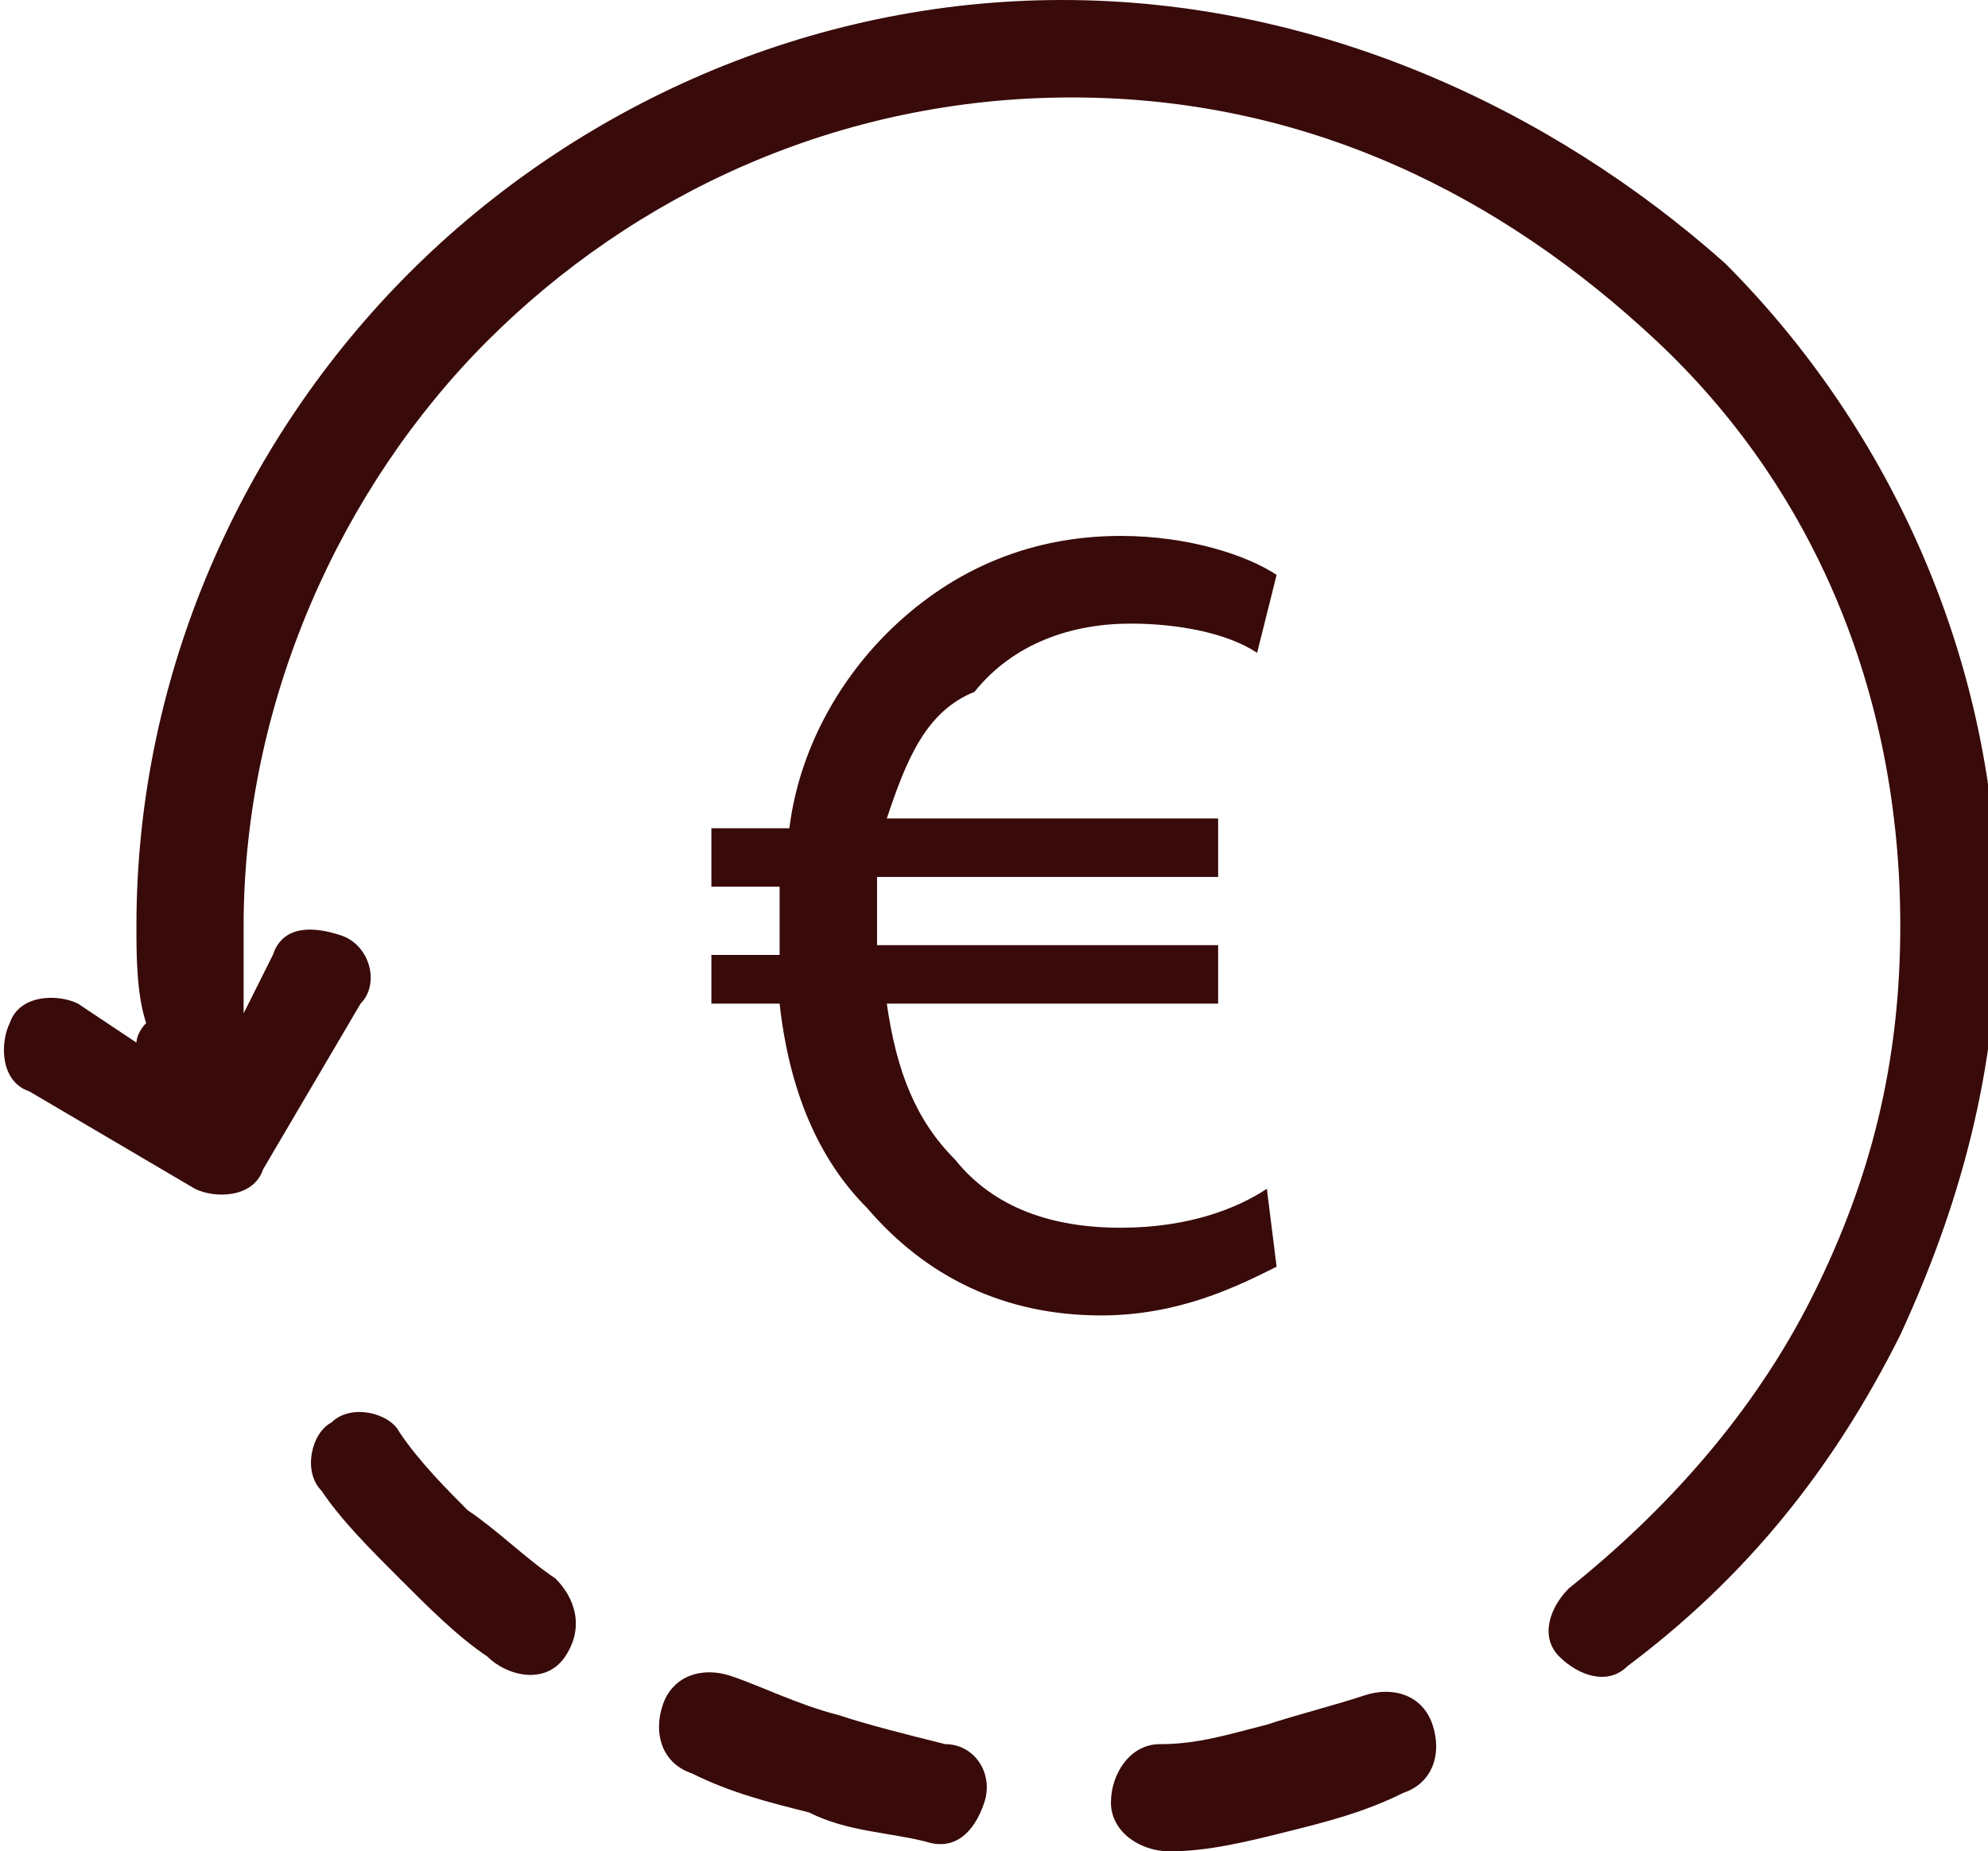 <?xml version="1.0" encoding="utf-8"?>
<!-- Generator: Adobe Illustrator 27.0.0, SVG Export Plug-In . SVG Version: 6.00 Build 0)  -->
<svg version="1.1" id="uuid-ea260c33-c541-40a9-9cb6-ba573f9f5bbd"
     xmlns="http://www.w3.org/2000/svg" x="0px" y="0px" viewBox="0 0 20.4 19"
     style="enable-background:new 0 0 20.4 19;" xml:space="preserve">
<style type="text/css">
	.st0{fill-rule:evenodd;clip-rule:evenodd;fill:#390A0A;}
	.st1{fill:#390A0A;}
</style>
    <path class="st0" d="M1.4,10.7l-0.6-0.4c-0.2-0.1-0.6-0.1-0.7,0.2c-0.1,0.2-0.1,0.6,0.2,0.7l1.7,1c0.2,0.1,0.6,0.1,0.7-0.2l1-1.7
	c0.2-0.2,0.1-0.6-0.2-0.7S2.9,9.5,2.8,9.8l-0.3,0.6c0-0.3,0-0.6,0-0.9c0-2.3,1-4.5,2.5-6s3.6-2.5,6-2.5s4.4,1,6,2.5s2.5,3.6,2.5,6
	c0,1.4-0.3,2.6-0.9,3.8c-0.6,1.2-1.5,2.2-2.5,3c-0.2,0.2-0.3,0.5-0.1,0.7c0.2,0.2,0.5,0.3,0.7,0.1c1.2-0.9,2.1-2,2.8-3.4
	c0.6-1.3,1-2.7,1-4.3c0-2.6-1.1-5-2.8-6.7C15.9,1.1,13.5,0,10.9,0s-5,1.1-6.7,2.8S1.4,6.9,1.4,9.5c0,0.3,0,0.7,0.1,1
	C1.4,10.6,1.4,10.7,1.4,10.7C1.4,10.7,1.4,10.7,1.4,10.7z M14,17.4c0.3-0.1,0.6,0,0.7,0.3c0.1,0.3,0,0.6-0.3,0.7
	c-0.4,0.2-0.8,0.3-1.2,0.4c-0.4,0.1-0.8,0.2-1.2,0.2c-0.3,0-0.6-0.2-0.6-0.5c0-0.3,0.2-0.6,0.5-0.6c0.4,0,0.7-0.1,1.1-0.2
	C13.3,17.6,13.7,17.5,14,17.4C14,17.4,14,17.4,14,17.4z M9.7,17.9c0.3,0,0.5,0.3,0.4,0.6S9.8,19,9.5,18.9c-0.4-0.1-0.8-0.1-1.2-0.3
	c-0.4-0.1-0.8-0.2-1.2-0.4c-0.3-0.1-0.4-0.4-0.3-0.7s0.4-0.4,0.7-0.3c0.3,0.1,0.7,0.3,1.1,0.4C8.9,17.7,9.3,17.8,9.7,17.9L9.7,17.9
	L9.7,17.9z M5.7,16.2c0.2,0.2,0.3,0.5,0.1,0.8S5.2,17.2,5,17c-0.3-0.2-0.6-0.5-0.9-0.8c-0.3-0.3-0.6-0.6-0.8-0.9
	c-0.2-0.2-0.1-0.6,0.1-0.7c0.2-0.2,0.6-0.1,0.7,0.1c0.2,0.3,0.5,0.6,0.7,0.8C5.1,15.7,5.4,16,5.7,16.2L5.7,16.2z"/>
    <path class="st1" d="M13.1,13c-0.4,0.2-1,0.5-1.8,0.5c-1,0-1.8-0.4-2.4-1.1c-0.5-0.5-0.8-1.2-0.9-2.1H7.3V9.8H8V9.6
	c0-0.2,0-0.4,0-0.5H7.3V8.5h0.8c0.1-0.8,0.5-1.5,1-2c0.6-0.6,1.4-1,2.4-1c0.7,0,1.3,0.2,1.6,0.4l-0.2,0.8c-0.3-0.2-0.8-0.3-1.3-0.3
	c-0.6,0-1.2,0.2-1.6,0.7C9.5,7.3,9.3,7.8,9.1,8.4h3.4V9H9c0,0.2,0,0.3,0,0.5v0.2h3.5v0.6H9.1c0.1,0.7,0.3,1.2,0.7,1.6
	c0.4,0.5,1,0.7,1.7,0.7s1.2-0.2,1.5-0.4L13.1,13L13.1,13z"/>
</svg>
